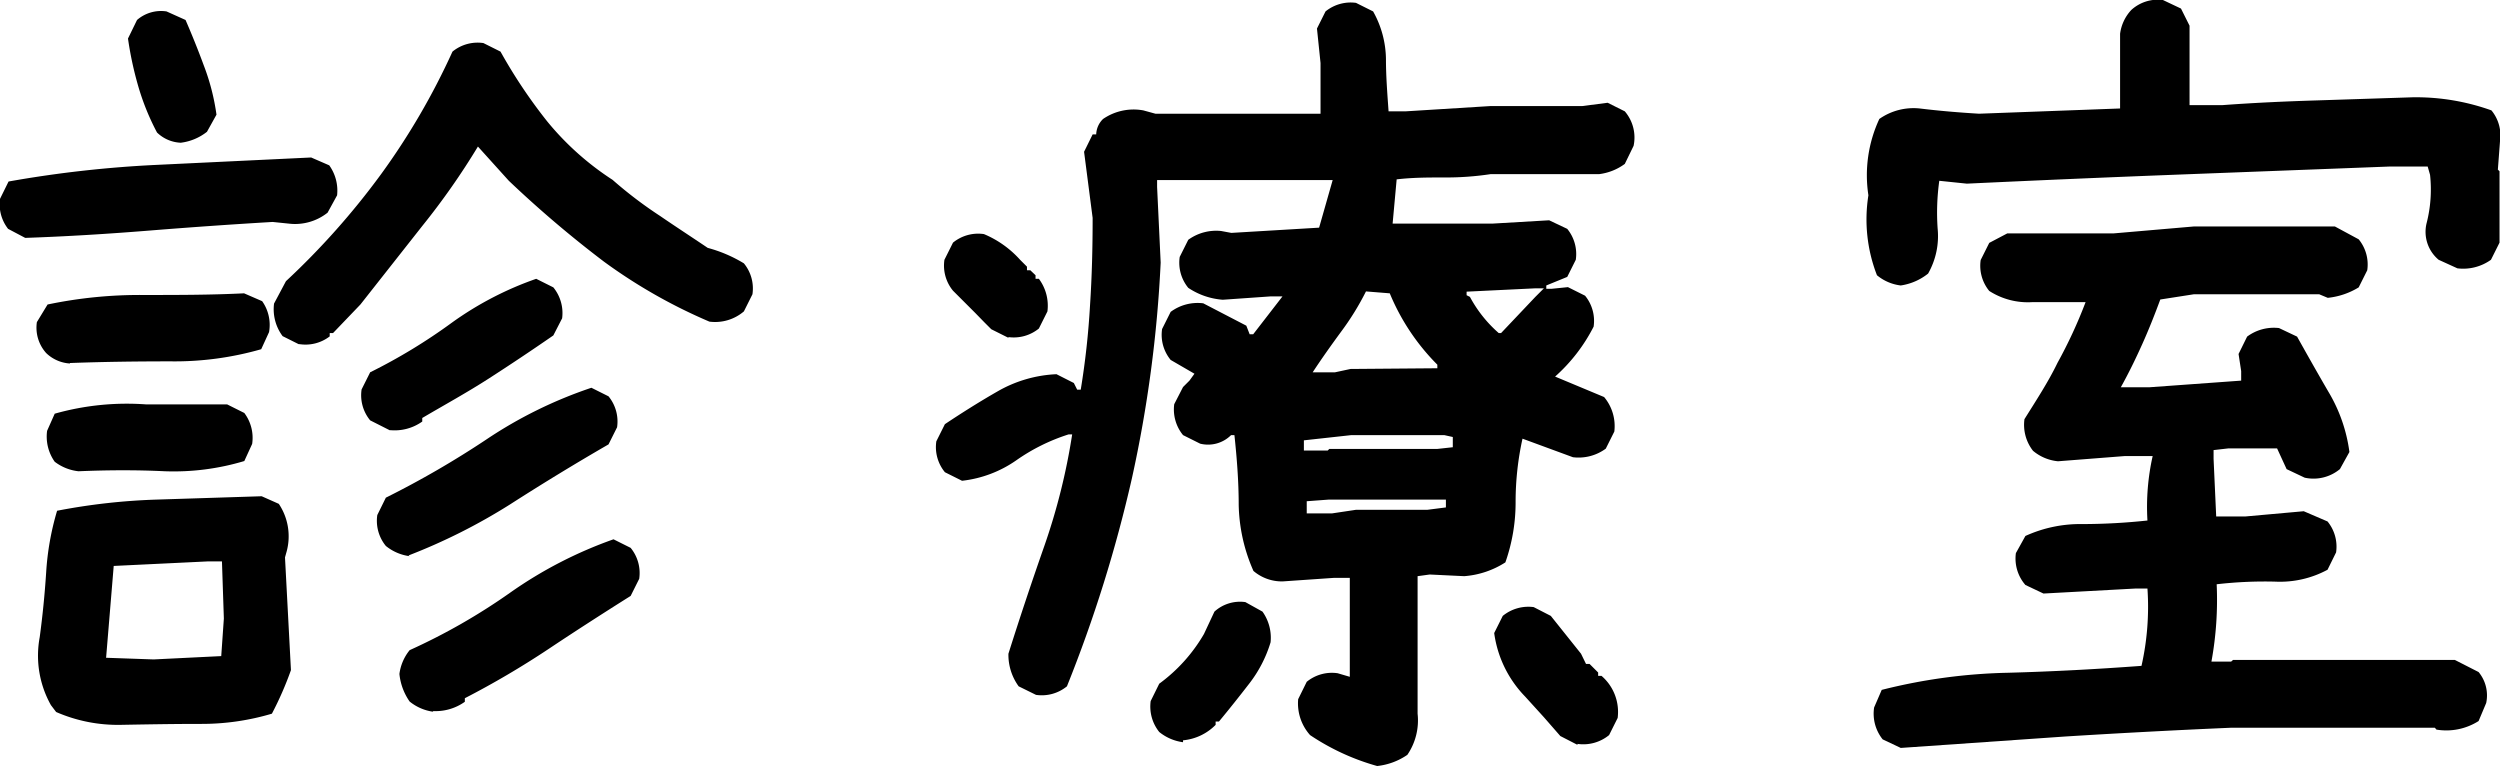 <svg xmlns="http://www.w3.org/2000/svg" width="105.09" height="32.2" viewBox="0 0 105.09 32.2"><title>txt-sinryoushitsu</title><g id="レイヤー_2" data-name="レイヤー 2"><g id="レイヤー_2-2" data-name="レイヤー 2"><path d="M1.06,10,.34,9.62A1.68,1.68,0,0,1,0,8.36l.36-.73a48.57,48.57,0,0,1,6.24-.7l6.48-.31.76.33a1.82,1.82,0,0,1,.33,1.26l-.4.73a2.2,2.2,0,0,1-1.63.46l-.68-.07c-1.69.1-3.41.22-5.15.36S2.82,9.94,1.06,10Zm1.88,5.28a1.57,1.57,0,0,1-1-.44,1.6,1.6,0,0,1-.39-1.3L2,12.8a18.89,18.89,0,0,1,4-.4c1.44,0,2.86,0,4.26-.07l.76.33a1.73,1.73,0,0,1,.29,1.3l-.33.72a13.21,13.21,0,0,1-3.81.51C5.7,15.19,4.31,15.21,2.94,15.26ZM5.07,30.47a6.49,6.49,0,0,1-2.71-.54l-.22-.29a4.25,4.25,0,0,1-.47-2.86c.12-.89.21-1.79.27-2.71a11.5,11.5,0,0,1,.46-2.6A26.31,26.31,0,0,1,6.61,21L11,20.86l.72.32a2.45,2.45,0,0,1,.33,2l-.07.25.25,4.74A14,14,0,0,1,11.43,30a10.32,10.32,0,0,1-3,.43C7.28,30.43,6.18,30.45,5.07,30.47ZM3.3,19.81a2,2,0,0,1-1-.4,1.83,1.83,0,0,1-.32-1.3l.32-.72A11.14,11.14,0,0,1,6.15,17h3.4l.72.36a1.74,1.74,0,0,1,.33,1.3l-.33.72a10.29,10.29,0,0,1-3.34.43C5.69,19.75,4.48,19.76,3.3,19.81Zm6,7.77L9.41,26,9.33,23.6H8.72l-3.94.19-.32,3.86,2,.07ZM7.6,6a1.52,1.52,0,0,1-1-.43,10.22,10.22,0,0,1-.79-1.95,14.69,14.69,0,0,1-.43-2L5.76.84A1.54,1.54,0,0,1,7,.48l.8.36c.26.6.52,1.24.77,1.92a9.32,9.32,0,0,1,.53,2.06l-.4.72A2.22,2.22,0,0,1,7.6,6Zm5,8.49-.72-.36a1.89,1.89,0,0,1-.36-1.37l.5-.94a31.75,31.75,0,0,0,4-4.5,29.43,29.43,0,0,0,3-5.15,1.67,1.67,0,0,1,1.3-.36l.72.36A21.61,21.61,0,0,0,23,5.1a11.9,11.9,0,0,0,2.75,2.46,17.62,17.62,0,0,0,2,1.52c.67.46,1.35.9,2,1.34a5.81,5.81,0,0,1,1.52.65,1.66,1.66,0,0,1,.36,1.3l-.36.72a1.86,1.86,0,0,1-1.45.43A22.34,22.34,0,0,1,25.39,11a47,47,0,0,1-4-3.4l-1.3-1.44A30.32,30.32,0,0,1,17.75,9.5l-2.6,3.3L14,14h-.14v.14A1.67,1.67,0,0,1,12.55,14.46Zm3.83,3.62-.87-.44a1.66,1.66,0,0,1-.36-1.3l.36-.72A23.48,23.48,0,0,0,19,13.56a13.89,13.89,0,0,1,3.54-1.84l.72.36a1.71,1.71,0,0,1,.37,1.3l-.37.72c-.91.63-1.81,1.23-2.71,1.81S18.72,17,17.75,17.57v.15A2,2,0,0,1,16.38,18.08Zm.79,5.27a2,2,0,0,1-1-.43,1.67,1.67,0,0,1-.36-1.3l.36-.73a39,39,0,0,0,4.23-2.45,18.46,18.46,0,0,1,4.41-2.17l.72.36a1.67,1.67,0,0,1,.36,1.3l-.36.72c-1.42.82-2.81,1.67-4.15,2.53A24.6,24.6,0,0,1,17.17,23.35Zm1,6.54a2,2,0,0,1-1-.43,2.44,2.44,0,0,1-.43-1.16,2,2,0,0,1,.43-1,25.69,25.69,0,0,0,4.23-2.42,17.9,17.9,0,0,1,4.34-2.24l.72.36a1.67,1.67,0,0,1,.36,1.3l-.36.72c-1.16.73-2.31,1.47-3.45,2.23a36.82,36.82,0,0,1-3.52,2.07v.15A2.12,2.12,0,0,1,18.19,29.89Z"/><path d="M57.89,32.2a9.77,9.77,0,0,1-2.82-1.3,2,2,0,0,1-.5-1.51l.36-.73a1.67,1.67,0,0,1,1.3-.36l.51.15V24.29h-.65l-2.17.15A1.84,1.84,0,0,1,52.69,24a7.19,7.19,0,0,1-.62-2.78c0-1-.08-2-.18-2.93h-.14a1.37,1.37,0,0,1-1.3.36l-.72-.36a1.7,1.7,0,0,1-.37-1.3l.37-.72L50,16l.21-.29-1-.58a1.66,1.66,0,0,1-.36-1.3l.36-.72a1.9,1.9,0,0,1,1.37-.36l1.81.94.14.36h.15l1.23-1.59h-.51l-2,.14a3,3,0,0,1-1.45-.5,1.67,1.67,0,0,1-.36-1.3l.36-.72a2,2,0,0,1,1.38-.37l.43.08,3.69-.22.57-2H48.64v.29l.15,3.18a53.76,53.76,0,0,1-1.21,9.07,57.71,57.71,0,0,1-2.73,8.74,1.67,1.67,0,0,1-1.3.36l-.73-.36a2.26,2.26,0,0,1-.43-1.37q.72-2.28,1.52-4.56a26.47,26.47,0,0,0,1.16-4.66h-.15a8.07,8.07,0,0,0-2.2,1.09,4.94,4.94,0,0,1-2.28.86l-.72-.36a1.66,1.66,0,0,1-.36-1.3l.36-.72c.72-.48,1.45-.94,2.2-1.37a5.43,5.43,0,0,1,2.49-.73l.73.37.14.28h.15a33.62,33.62,0,0,0,.39-3.54c.08-1.2.11-2.43.11-3.68l-.36-2.78.36-.73h.15A.94.94,0,0,1,46.37,5a2.27,2.27,0,0,1,1.69-.36l.51.14h6.94V2.65L55.36,1.2l.36-.72A1.68,1.68,0,0,1,57,.12l.72.36a4.18,4.18,0,0,1,.54,2c0,.74.06,1.48.11,2.2h.72l3.54-.22h3.87l1.08-.14.72.36a1.69,1.69,0,0,1,.37,1.45l-.37.76a2.3,2.3,0,0,1-1.08.43H62.66a12.43,12.43,0,0,1-1.95.14c-.67,0-1.32,0-2,.08L58.54,9.4h4.19l2.39-.14.76.36a1.67,1.67,0,0,1,.36,1.3l-.36.72L65,12v.14h.22l.69-.07.72.36a1.67,1.67,0,0,1,.36,1.3,7.14,7.14,0,0,1-1.62,2.1l2.06.86a1.9,1.9,0,0,1,.43,1.45l-.36.72a1.93,1.93,0,0,1-1.38.36L64,18.44a12.34,12.34,0,0,0-.29,2.64,7.6,7.6,0,0,1-.43,2.56,3.71,3.71,0,0,1-1.73.58l-1.45-.07-.51.07V30a2.57,2.57,0,0,1-.43,1.73A2.75,2.75,0,0,1,57.89,32.2Zm-15.5-18-.72-.36-.29-.29L41,13.16l-.94-.94a1.66,1.66,0,0,1-.36-1.3l.36-.72a1.67,1.67,0,0,1,1.3-.36,4.24,4.24,0,0,1,1.52,1.08l.29.29v.15h.14l.22.21v.15h.14a1.89,1.89,0,0,1,.36,1.37l-.36.72A1.67,1.67,0,0,1,42.39,14.17Zm7.34,17a2,2,0,0,1-1-.43,1.71,1.71,0,0,1-.36-1.3l.36-.73a6.82,6.82,0,0,0,1.88-2.09l.44-.94a1.6,1.6,0,0,1,1.3-.4l.72.4A1.89,1.89,0,0,1,53.41,27a5.35,5.35,0,0,1-.9,1.74c-.41.53-.83,1.06-1.27,1.59H51.1v.14A2.21,2.21,0,0,1,49.73,31.12ZM61.07,18.8v-.43l-.36-.08h-3.9l-2,.22v.43h1l.07-.07h4.55Zm-.29,2.53V21H55.87l-.94.07v.51H56l1-.15h3Zm-.36-5.85v-.15a9.24,9.24,0,0,1-2-3l-1-.08a11.31,11.31,0,0,1-1.05,1.7c-.41.56-.81,1.12-1.19,1.7h.94l.65-.14ZM63.1,14l1.44-1.52.36-.36h-.36l-2.89.14v.15l.14.07A5.41,5.41,0,0,0,63,14Zm3.21,17.31-.72-.37-.69-.79-.79-.87a4.74,4.74,0,0,1-1.3-2.67l.36-.72a1.7,1.7,0,0,1,1.3-.37l.72.37,1.27,1.59.21.43h.15l.36.36v.14h.14A2,2,0,0,1,68,30.18l-.36.72A1.71,1.71,0,0,1,66.31,31.27Z"/><path d="M79.9,12a1.92,1.92,0,0,1-1-.43,6.47,6.47,0,0,1-.36-3.36A5.59,5.59,0,0,1,79,5a2.5,2.5,0,0,1,1.7-.44c.82.1,1.65.17,2.49.22l5.93-.22V1.42a1.81,1.81,0,0,1,.47-1A1.66,1.66,0,0,1,90.92,0l.76.36.36.72V4.42h1.37c1.35-.1,2.69-.16,4-.2l4-.13a9.4,9.4,0,0,1,3.32.55,1.66,1.66,0,0,1,.36,1.3L105,7.13l.07.07v3l-.36.72a2,2,0,0,1-1.41.36l-.79-.36A1.53,1.53,0,0,1,102,9.4a5.71,5.71,0,0,0,.15-2.05L102.05,7,100.46,7l-8.91.34q-4.42.17-8.87.38L81.52,7.6a9.68,9.68,0,0,0-.07,2,3.19,3.19,0,0,1-.4,1.9A2.4,2.4,0,0,1,79.9,12Zm0,19.44-.76-.36a1.73,1.73,0,0,1-.36-1.34L79.1,29a23.53,23.53,0,0,1,5.31-.72c1.86-.05,3.73-.15,5.61-.29a11.26,11.26,0,0,0,.25-3.25h-.51l-3.86.21-.76-.36a1.69,1.69,0,0,1-.4-1.34l.4-.72a5.55,5.55,0,0,1,2.4-.5,25.82,25.82,0,0,0,2.73-.15,9.72,9.72,0,0,1,.22-2.71H89.33l-2.82.22a1.91,1.91,0,0,1-1.05-.44,1.77,1.77,0,0,1-.36-1.33c.48-.77,1-1.56,1.39-2.37a19.75,19.75,0,0,0,1.18-2.55c-.77,0-1.52,0-2.23,0a3,3,0,0,1-1.82-.47,1.67,1.67,0,0,1-.36-1.3l.36-.72.76-.4h4.48l3.36-.29h5.93l1,.54a1.67,1.67,0,0,1,.36,1.3l-.36.72a3.09,3.09,0,0,1-1.3.44l-.36-.15H92.22l-1.41.22c-.24.65-.49,1.28-.76,1.88s-.56,1.2-.9,1.81h1.19L94.21,16v-.4l-.11-.72.36-.73a1.88,1.88,0,0,1,1.34-.36l.76.36c.43.77.87,1.55,1.33,2.34A6.59,6.59,0,0,1,98.76,19l-.4.72a1.74,1.74,0,0,1-1.48.36l-.76-.36-.4-.87H93.66l-.61.07v.37l.11,2.42h1.23l2.45-.22,1,.43a1.67,1.67,0,0,1,.36,1.3l-.36.73a4.21,4.21,0,0,1-2.19.5,17.59,17.59,0,0,0-2.47.11,14.41,14.41,0,0,1-.22,3.25h.83l.08-.07h9.32l1,.51a1.54,1.54,0,0,1,.32,1.3l-.32.76a2.53,2.53,0,0,1-1.77.36l-.07-.08H93.81q-3.47.15-7,.37Z"/></g></g></svg>